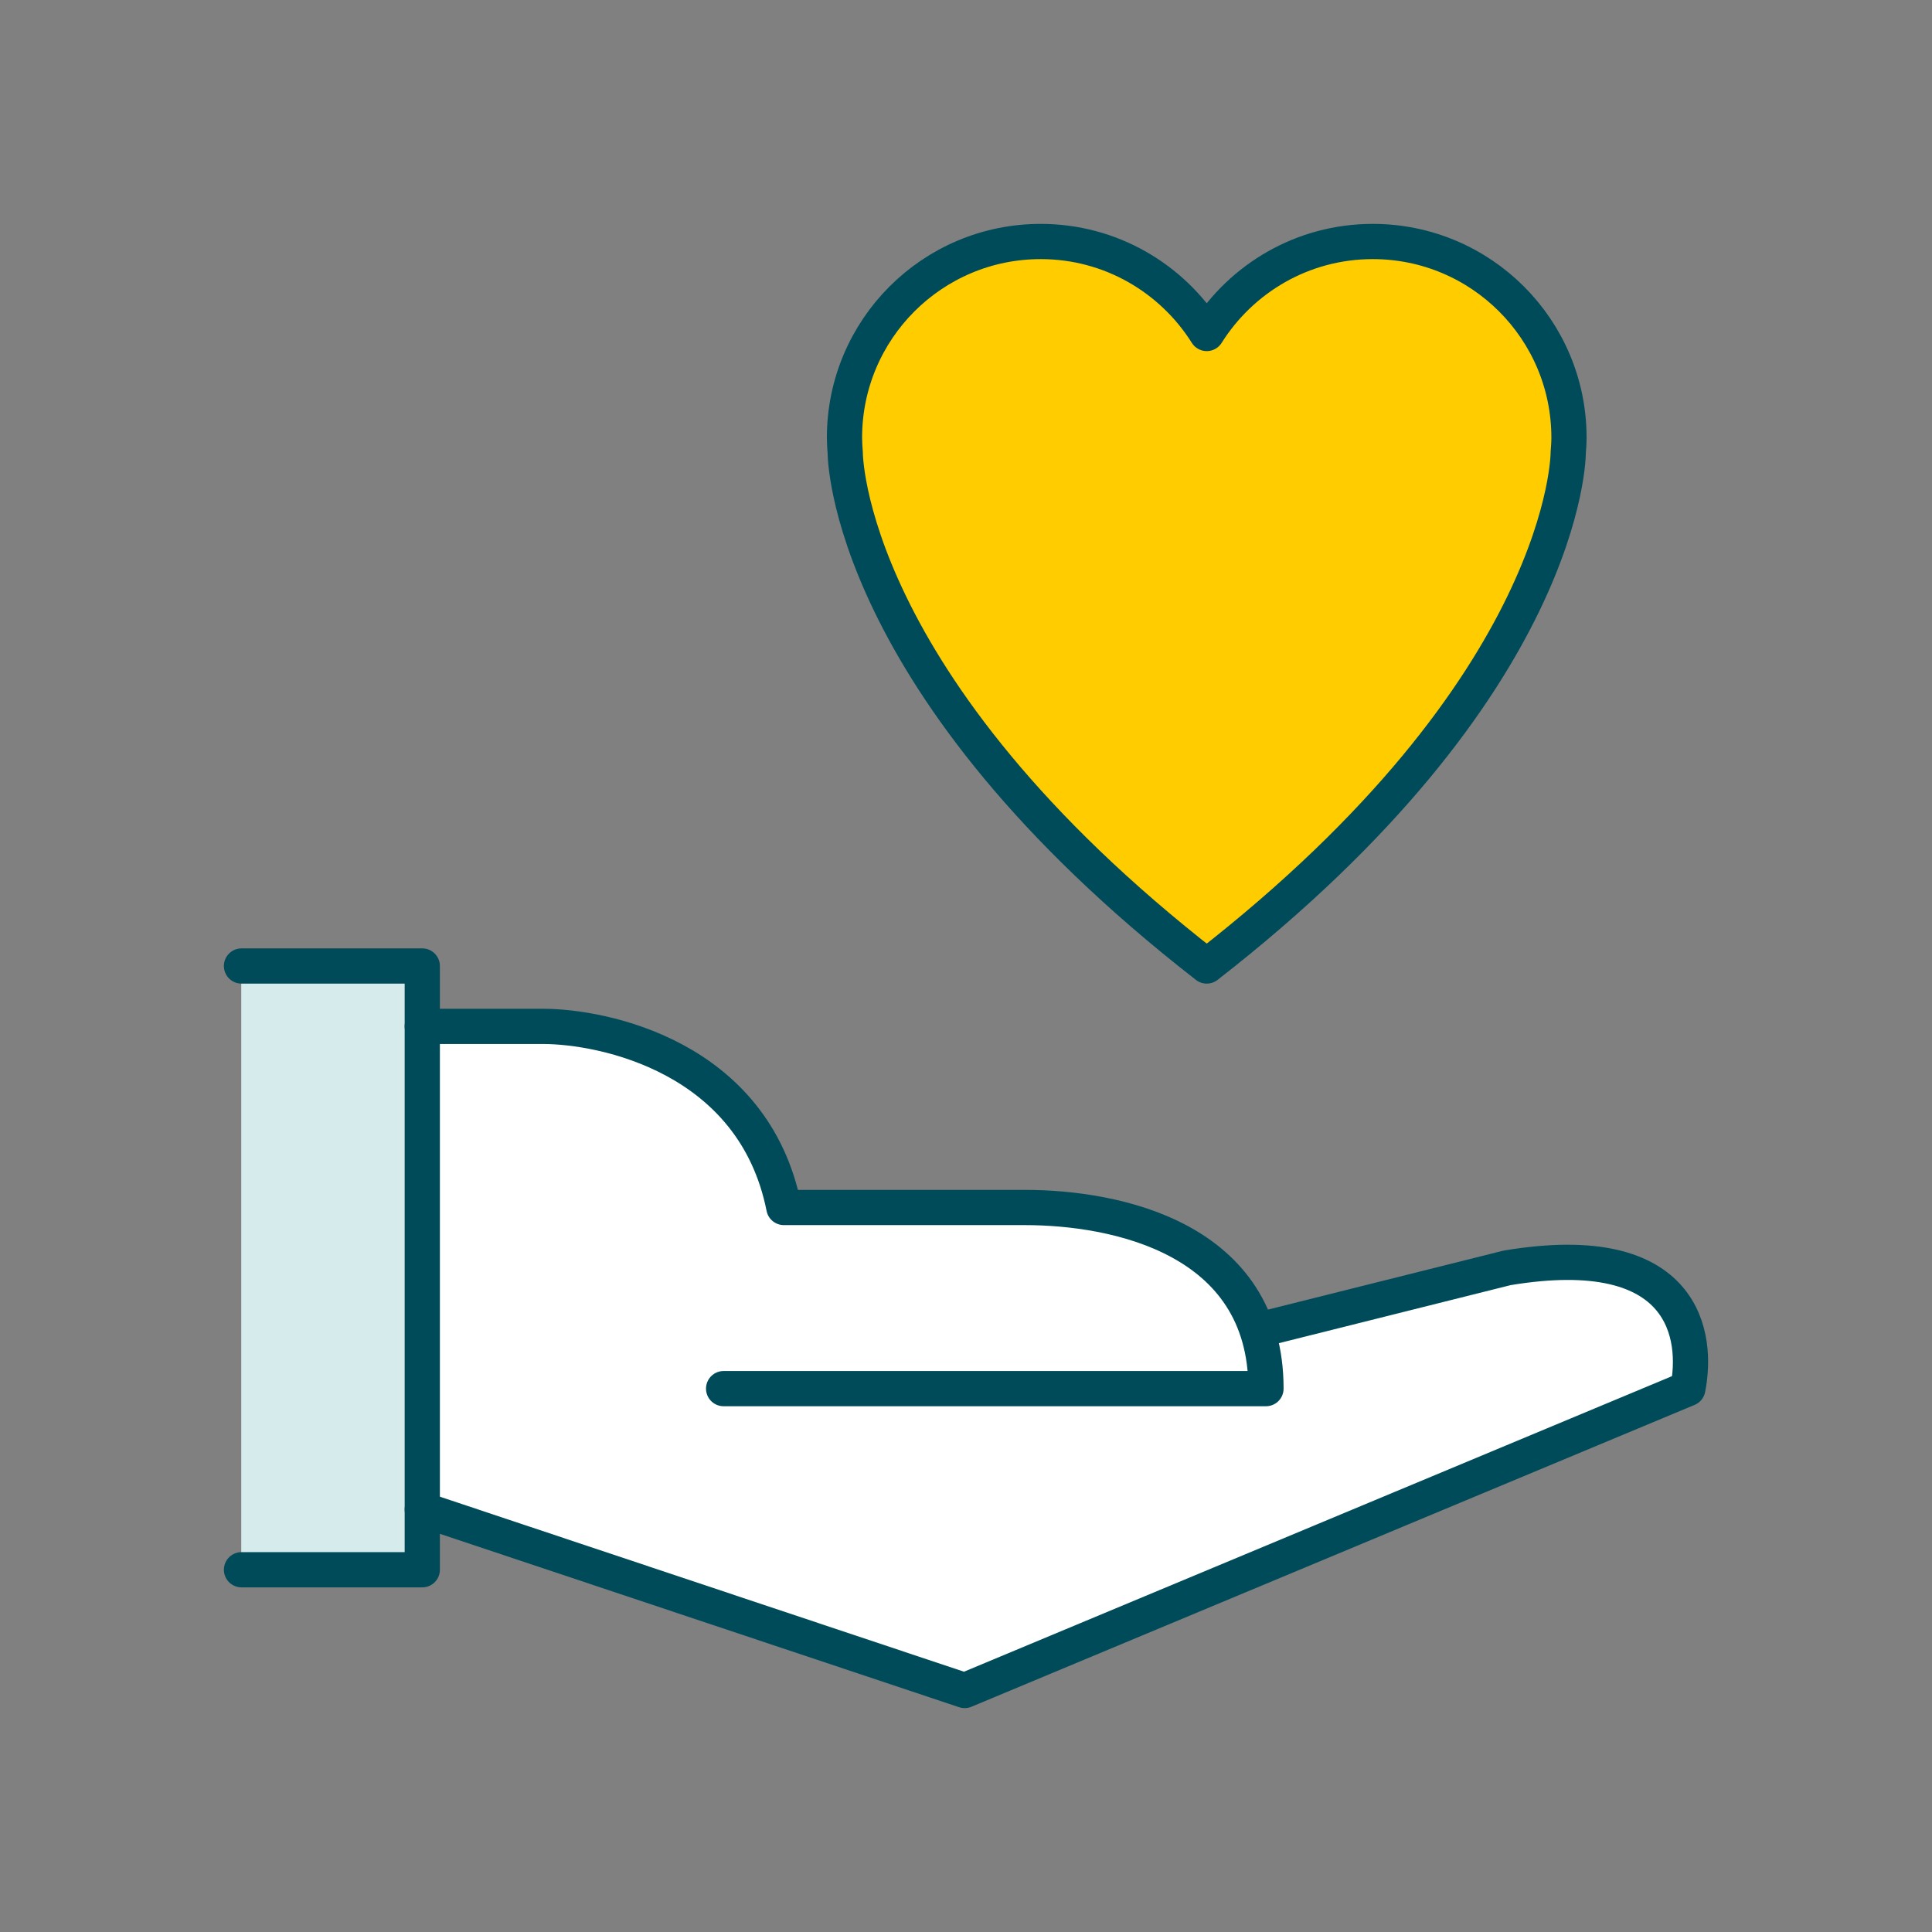 <svg width="96" height="96" viewBox="0 0 96 96" fill="none" xmlns="http://www.w3.org/2000/svg">
<rect x="0" y="0" width="96" height="96" fill="#808080" stroke="none"/>
<rect x="12" y="48" width="8.983" height="30" fill="white"/>
<rect x="12" y="48" width="8.983" height="30" fill="#D6EBEB"/>
<path d="M21 75V51H27C35.385 51 38.501 57 39 60H51C58.187 60 62.002 64 63 66L75 63C82.486 61.5 84 67 84 69L48 84L21 75Z" fill="white"/>
<path d="M20.983 75L47.934 84L83.868 69C84.367 66.5 83.868 61.5 74.884 63L62.906 66" stroke="#004B5A" stroke-width="1.75" stroke-linecap="round" stroke-linejoin="round"/>
<path d="M20.983 51H26.973C29.967 51 37.453 52.5 38.95 60H50.928C55.42 60 62.906 61.5 62.906 69H35.956" stroke="#004B5A" stroke-width="1.75" stroke-linecap="round" stroke-linejoin="round"/>
<path d="M12 48H20.983V78H12" stroke="#004B5A" stroke-width="1.75" stroke-linecap="round" stroke-linejoin="round"/>
<path d="M59.962 16.571C58.236 13.828 55.191 12 51.712 12C46.327 12 41.962 16.365 41.962 21.75C41.962 22.003 41.98 22.252 41.999 22.5C41.999 22.5 41.962 34 59.962 48C77.962 34 77.924 22.5 77.924 22.5C77.943 22.252 77.962 22.003 77.962 21.75C77.962 16.365 73.596 12 68.212 12C64.732 12 61.687 13.828 59.962 16.571Z" fill="#FFCC00"/>
<path d="M59.962 16.571C58.236 13.828 55.191 12 51.712 12C46.327 12 41.962 16.365 41.962 21.75C41.962 22.003 41.98 22.252 41.999 22.5C41.999 22.5 41.962 34 59.962 48C77.962 34 77.924 22.5 77.924 22.5C77.943 22.252 77.962 22.003 77.962 21.75C77.962 16.365 73.596 12 68.212 12C64.732 12 61.687 13.828 59.962 16.571Z" stroke="#004B5A" stroke-width="1.75" stroke-linejoin="round"/>
</svg>